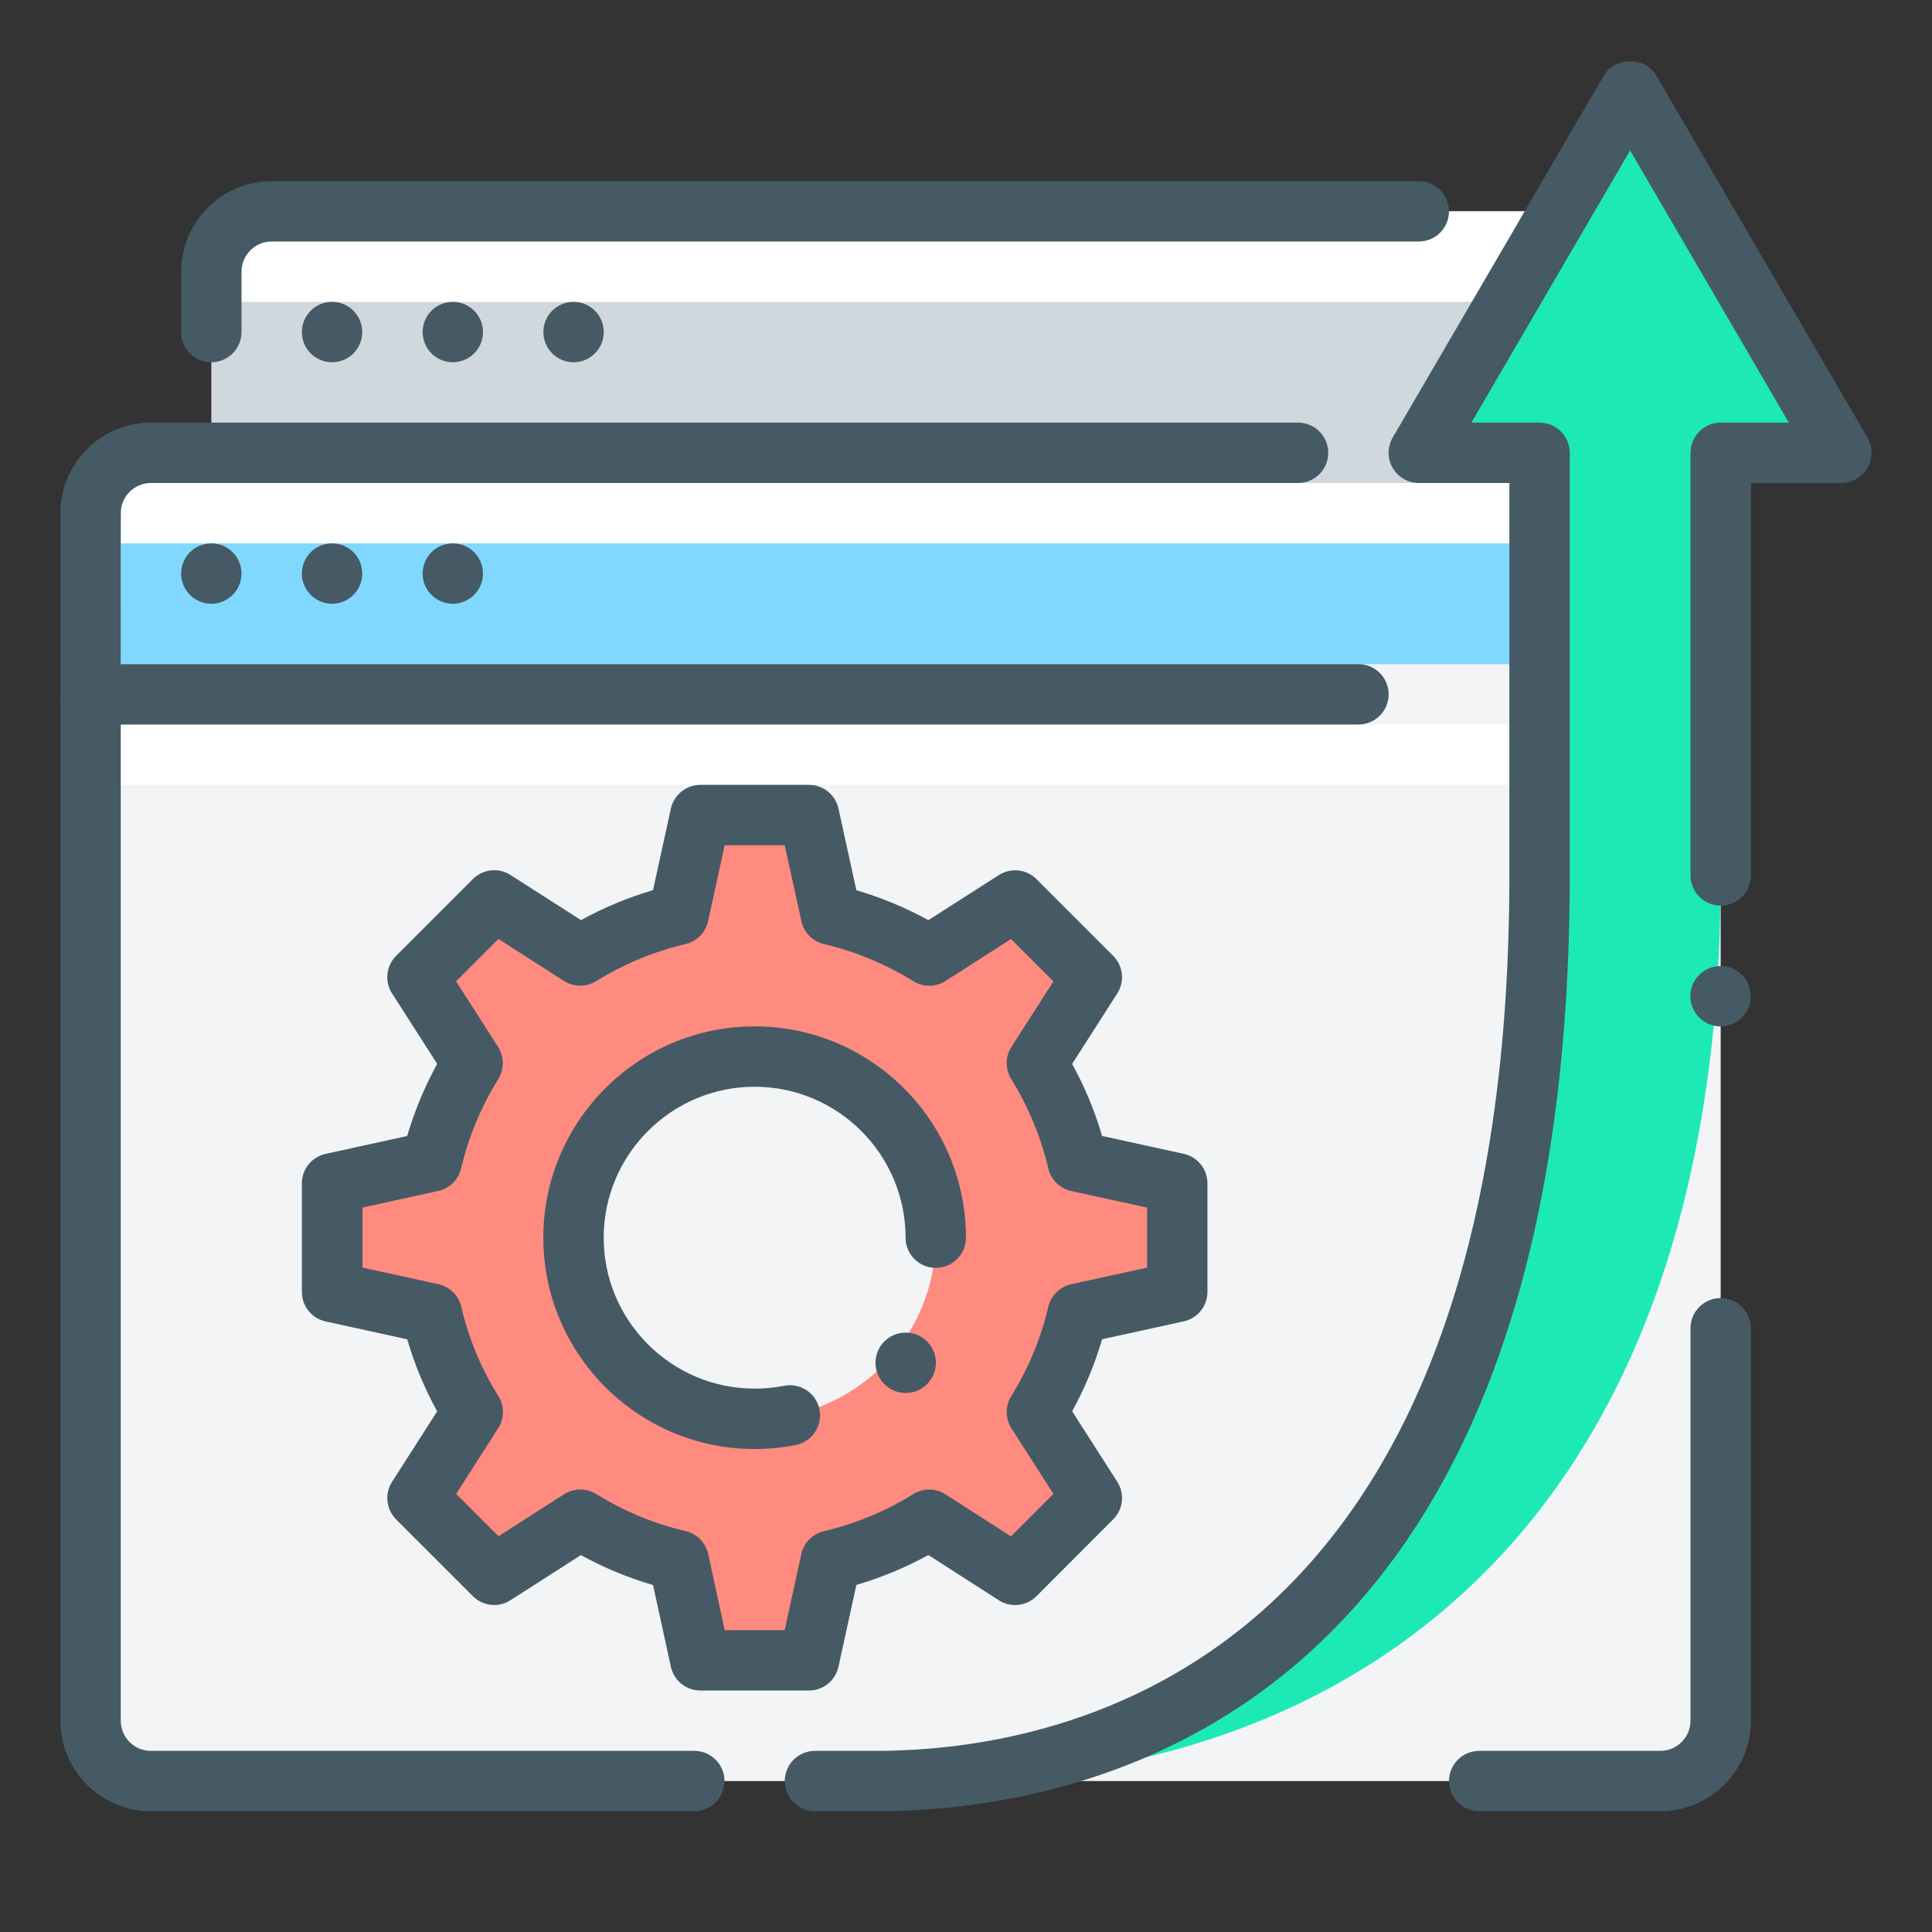 <?xml version="1.0" encoding="UTF-8"?> <svg xmlns="http://www.w3.org/2000/svg" height="512" viewBox="0 0 32 32" width="512"><rect x="0" y="0" width="32" height="32" fill="#333333" stroke="none"/><g id="website_development_gear_cogwheel"><g><path d="m3.5 9.5v-5c0-.55.45-1 1-1h22.5v6z" fill="#cfd8dc"></path><path d="m3.5 5v-.5c0-.55.45-1 1-1h22.5v1.5z" fill="#fff"></path><g fill="#455a64"><path d="m3.5 6c-.276 0-.5-.224-.5-.5v-1c0-.827.673-1.5 1.5-1.5h19c.276 0 .5.224.5.5s-.224.5-.5.5h-19c-.276 0-.5.224-.5.5v1c0 .276-.224.5-.5.5z"></path><g><circle cx="9.5" cy="5.5" r=".5"></circle><circle cx="7.5" cy="5.5" r=".5"></circle><circle cx="5.5" cy="5.5" r=".5"></circle></g></g></g><path d="m28.5 16v-6.5c0-.55-.45-1-1-1h-25c-.55 0-1 .45-1 1v19c0 .55.45 1 1 1h25c.55 0 1-.45 1-1v-1.5z" fill="#f2f4f5"></path><path d="m2 9h26v1h-26z" fill="#fff"></path><path d="m2 11v-2.5c0-.553-.053-.5.5-.5h25c.553 0 .5-.053.5.5v2.5z" fill="#80d8ff"></path><path d="m2 8h26v1h-26z" fill="#fff"></path><path d="m2 12h26v1h-26z" fill="#fff"></path><g fill="#455a64"><circle cx="7.5" cy="9.5" r=".5"></circle><circle cx="5.5" cy="9.5" r=".5"></circle><circle cx="3.5" cy="9.5" r=".5"></circle><path d="m27.5 30h-3c-.276 0-.5-.224-.5-.5s.224-.5.5-.5h3c.276 0 .5-.224.5-.5v-6.5c0-.276.224-.5.5-.5s.5.224.5.5v6.5c0 .827-.673 1.5-1.5 1.5z"></path><path d="m11.5 30h-9c-.827 0-1.5-.673-1.5-1.5v-20c0-.827.673-1.5 1.5-1.5h19c.276 0 .5.224.5.5s-.224.5-.5.5h-19c-.276 0-.5.224-.5.5v20c0 .276.224.5.5.5h9c.276 0 .5.224.5.5s-.224.5-.5.5z"></path></g><g id="deposit"><g id="transfer_6_"><g><path d="m27 1.5-3.5 6h2v7c0 13.75-8.502 15-10 15 6.498 0 13-3.813 13-15 0-1.344 0-7 0-7h2z" fill="#1de9b6"></path></g></g><g id="transfer_5_"><g><path d="m14.5 30h-1.002c-.276 0-.5-.224-.5-.5s.224-.5.5-.5h1.002c3.157 0 10.5-1.413 10.5-14.5v-6.5h-1.5c-.179 0-.344-.096-.434-.251s-.088-.346.001-.501l3.5-6c.18-.308.685-.308.864 0l3.5 6c.09.155.091.346.001.501s-.253.251-.432.251h-1.5v6.5c0 .276-.224.5-.5.5s-.5-.224-.5-.5v-7c0-.276.224-.5.5-.5h1.129l-2.629-4.508-2.629 4.508h1.129c.276 0 .5.224.5.5v7c0 13.99-8.042 15.5-11.5 15.5z" fill="#455a64"></path></g></g><circle cx="28.498" cy="16.5" fill="#455a64" r=".5"></circle></g><path d="m1.5 12h21c.276 0 .5-.224.5-.5 0-.276-.224-.5-.5-.5h-20.5l-1 .5c0 .276.224.5.5.5z" fill="#455a64"></path><g><path d="m19.499 21.398v-1.798l-1.65-.361c-.137-.584-.369-1.133-.676-1.629l.912-1.424-1.271-1.271-1.424.912c-.496-.307-1.045-.539-1.629-.676l-.361-1.65h-1.799l-.361 1.65c-.586.137-1.133.369-1.629.676l-1.424-.912-1.271 1.271.912 1.424c-.309.496-.539 1.045-.678 1.629l-1.649.361v1.799l1.65.361c.137.586.367 1.133.676 1.629l-.912 1.424 1.271 1.271 1.424-.912c.496.309 1.043.539 1.629.676l.361 1.652h1.799l.361-1.652c.584-.137 1.133-.367 1.629-.676l1.424.914 1.271-1.273-.912-1.424c.307-.496.539-1.043.676-1.629zm-7 2.102c-1.658 0-3-1.342-3-3 0-1.656 1.342-3 3-3 1.656 0 3 1.344 3 3 0 1.658-1.344 3-3 3z" fill="#ff8a80"></path><g fill="#455a64"><path d="m13.399 28h-1.799c-.235 0-.438-.164-.488-.393l-.296-1.354c-.415-.121-.814-.287-1.194-.496l-1.166.747c-.196.128-.456.101-.623-.066l-1.271-1.271c-.166-.167-.195-.426-.068-.624l.747-1.166c-.209-.38-.375-.779-.496-1.194l-1.352-.296c-.229-.05-.393-.253-.393-.488v-1.799c0-.235.164-.438.393-.488l1.351-.296c.123-.417.289-.816.497-1.195l-.747-1.166c-.127-.198-.099-.457.067-.623l1.271-1.271c.168-.167.426-.196.624-.068l1.167.747c.381-.209.781-.375 1.193-.496l.296-1.352c.051-.228.254-.392.489-.392h1.799c.235 0 .438.164.488.393l.296 1.352c.413.121.813.287 1.193.496l1.167-.747c.198-.126.457-.099.623.067l1.271 1.271c.166.166.194.425.067.623l-.747 1.167c.209.381.375.78.496 1.193l1.352.296c.229.05.393.253.393.488v1.799c0 .235-.164.438-.393.488l-1.352.296c-.121.413-.286.812-.496 1.193l.747 1.167c.127.198.099.457-.067.623l-1.271 1.273c-.167.167-.427.194-.624.067l-1.166-.749c-.379.208-.778.374-1.193.495l-.296 1.354c-.05.231-.254.395-.489.395zm-1.396-1h.994l.275-1.259c.041-.188.187-.336.375-.38.524-.123 1.021-.329 1.479-.614.164-.102.372-.1.534.004l1.085.696.703-.704-.695-1.085c-.104-.162-.105-.369-.004-.532.287-.464.493-.962.614-1.48.044-.188.191-.333.38-.375l1.257-.275v-.994l-1.257-.275c-.188-.041-.336-.187-.38-.375-.122-.519-.328-1.017-.614-1.48-.101-.164-.1-.371.004-.532l.695-1.085-.702-.702-1.085.695c-.163.104-.37.105-.532.004-.463-.286-.961-.493-1.48-.614-.188-.044-.333-.192-.375-.38l-.277-1.258h-.994l-.275 1.257c-.041.188-.187.336-.375.38-.518.121-1.016.328-1.48.614-.164.101-.371.099-.532-.004l-1.085-.695-.702.702.695 1.085c.104.162.105.37.004.534-.284.456-.491.954-.616 1.48-.044.187-.192.332-.379.373l-1.255.275v.994l1.257.275c.188.041.336.187.38.375.122.523.329 1.021.614 1.479.102.164.1.372-.004.534l-.695 1.085.702.702 1.085-.695c.163-.104.37-.105.534-.004.458.285.956.492 1.479.614.188.044.333.191.375.38zm.496-3c-1.93 0-3.5-1.57-3.5-3.5s1.57-3.5 3.5-3.5 3.5 1.57 3.5 3.5c0 .276-.224.5-.5.5s-.5-.224-.5-.5c0-1.378-1.122-2.5-2.5-2.5s-2.5 1.122-2.5 2.5 1.122 2.5 2.5 2.5c.167 0 .33-.016.487-.047.275-.053.535.124.587.394.053.271-.123.534-.394.587-.219.043-.447.066-.68.066z"></path><circle cx="15.001" cy="22.572" r=".5"></circle></g></g></g></svg> 